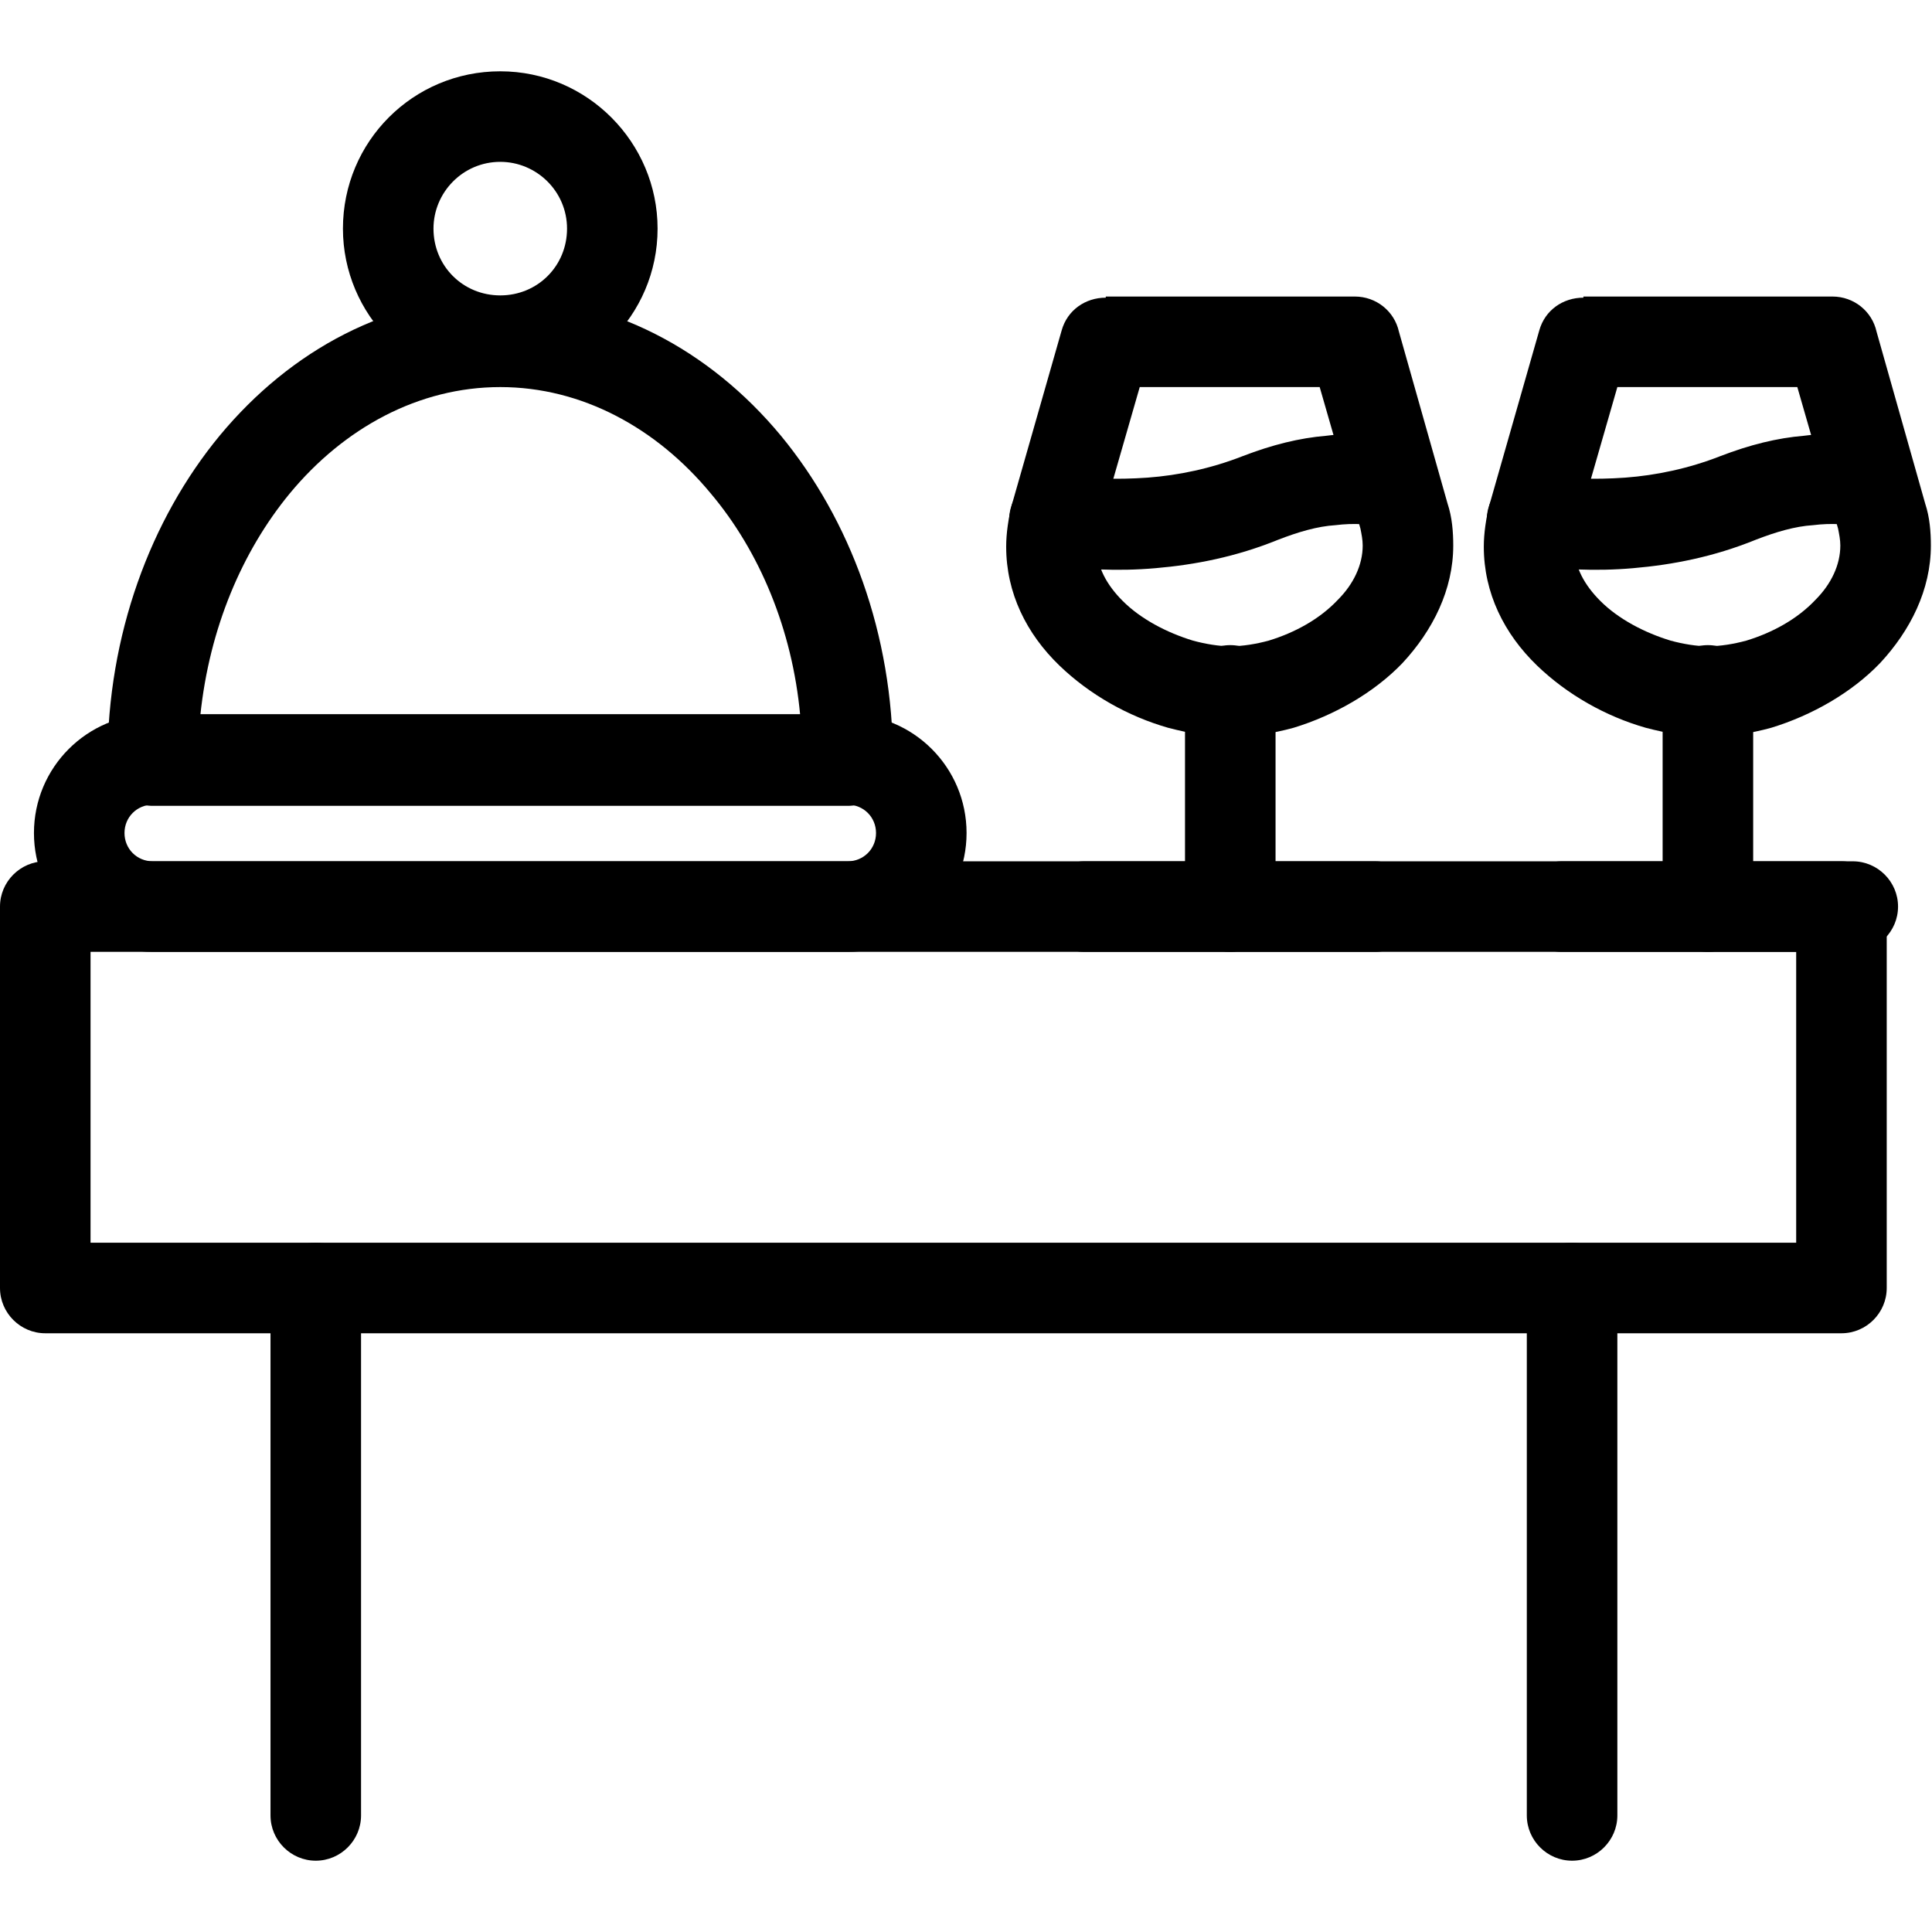 <svg clip-rule="evenodd" fill-rule="evenodd" height="512" image-rendering="optimizeQuality" shape-rendering="geometricPrecision" text-rendering="geometricPrecision" viewBox="0 0 1.707 1.707" width="512" xmlns="http://www.w3.org/2000/svg"><g fill-rule="nonzero"><path d="m.04.761h1.587c.022 0 .04.018.04.04v.337c0 .022-.018.04-.04.04h-1.587c-.022 0-.04-.018-.04-.04v-.337c0-.022.018-.04.04-.04zm1.547.08h-1.507v.257h1.507z"/><path d="m.319 1.138c0-.022-.018-.04-.04-.04s-.04.018-.04.04v.466c0 .022.018.04.04.04s.04-.018.04-.04z"/><path d="m1.429 1.138c0-.022-.018-.04-.04-.04s-.04.018-.04.04v.466c0 .022.018.04.04.04s.04-.018.04-.04z"/><path d="m.135.631h.614c.058 0 .105.047.105.105 0 .058-.047.105-.105.105h-.614c-.058 0-.105-.047-.105-.105 0-.058.047-.105.105-.105zm.614.08h-.614c-.014 0-.025.011-.025.025 0 .014.011.025.025.025h.614c.014 0 .025-.011.025-.025 0-.014-.011-.025-.025-.025z"/><path d="m.442.262c.097 0 .185.047.248.123.061.074.099.175.099.287 0 .022-.018.04-.04.04h-.614c-.022 0-.04-.018-.04-.04 0-.111.038-.213.099-.287.063-.076.15-.123.248-.123zm.186.174c-.048-.058-.114-.094-.186-.094-.072 0-.138.036-.186.094-.042.051-.071.119-.079.196h.53c-.007-.076-.036-.145-.079-.196z"/><path d="m.442.063c.077 0 .139.063.139.139 0 .077-.063.139-.139.139-.077 0-.139-.063-.139-.139 0-.077.062-.139.139-.139zm0 .08c-.033 0-.059.027-.059.059 0 .033.026.059.059.059.033 0 .059-.026.059-.059 0-.033-.027-.059-.059-.059z"/><path d="m.977.262h.22c.019 0 .035.013.039.031l.043.152c.004.012.005.025.005.037 0 .039-.018.075-.045.104-.025.026-.06.046-.096.057-.018.005-.038.008-.056.008-.018 0-.036-.003-.055-.008-.035-.01-.069-.029-.096-.055-.029-.028-.047-.064-.047-.105 0-.012.002-.025.005-.037l.044-.154-0-0c.005-.018.021-.029.039-.029zm.19.08h-.16l-.036.125c-.002.005-.002.011-.002.016 0 .018.009.034.023.048.016.016.039.028.062.035.011.003.023.005.033.005.011 0 .023-.002.034-.005.023-.007.045-.019.061-.036.014-.014.022-.031.022-.048 0-.005-.001-.01-.002-.015l-.036-.125z"/><path d="m.937.42c-.022-.003-.042.012-.045.034-.003.022.012.042.034.045.029.004.061.006.095.003.035-.003.071-.01.108-.025.018-.007.035-.012.051-.013.016-.002.031-.001.045.002.022.004.042-.011.046-.033.004-.022-.011-.042-.033-.046-.02-.003-.043-.005-.066-.002-.024.002-.048.008-.074.018-.028.011-.057.017-.084.019-.028.002-.054.001-.078-.003z"/><path d="m1.127.61c0-.022-.018-.04-.04-.04s-.04.018-.04.04v.191c0 .022.018.04.04.04s.04-.018.04-.04z"/><path d="m.958.761c-.022 0-.04.018-.04.04s.018.04.04.04h.257c.022 0 .04-.018.04-.04s-.018-.04-.04-.04z"/><path d="m1.399.262h.22c.019 0 .035.013.039.031l.043.152c.004.012.005.025.005.037 0 .039-.018.075-.045.104-.025.026-.06.046-.096.057-.018.005-.038.008-.056.008-.018 0-.036-.003-.055-.008-.035-.01-.069-.029-.096-.055-.029-.028-.047-.064-.047-.105 0-.012.002-.025.005-.037l.044-.154-0-0c.005-.018.021-.029.039-.029zm.19.08h-.16l-.036.125c-.002.005-.002.011-.002.016 0 .018.009.034.023.048.016.016.039.028.062.035.011.003.023.005.033.005.011 0 .023-.002.034-.005.023-.007.045-.019.061-.036.014-.014.022-.031.022-.048 0-.005-.001-.01-.002-.015l-.036-.125z"/><path d="m1.359.42c-.022-.003-.042.012-.045.034-.003.022.012.042.034.045.029.004.061.006.095.003.035-.003.071-.01.108-.025.018-.007.035-.012.051-.013.016-.002.031-.001.045.002.022.004.042-.011.046-.033.004-.022-.011-.042-.033-.046-.02-.003-.043-.005-.066-.002-.024.002-.048.008-.074.018-.028.011-.057.017-.084.019-.028.002-.054.001-.078-.003z"/><path d="m1.549.61c0-.022-.018-.04-.04-.04s-.04.018-.04.04v.191c0 .022.018.04.04.04s.04-.018.04-.04z"/><path d="m1.38.761c-.022 0-.04.018-.04.04s.018.04.04.04h.257c.022 0 .04-.018.04-.04s-.018-.04-.04-.04z"/></g></svg>